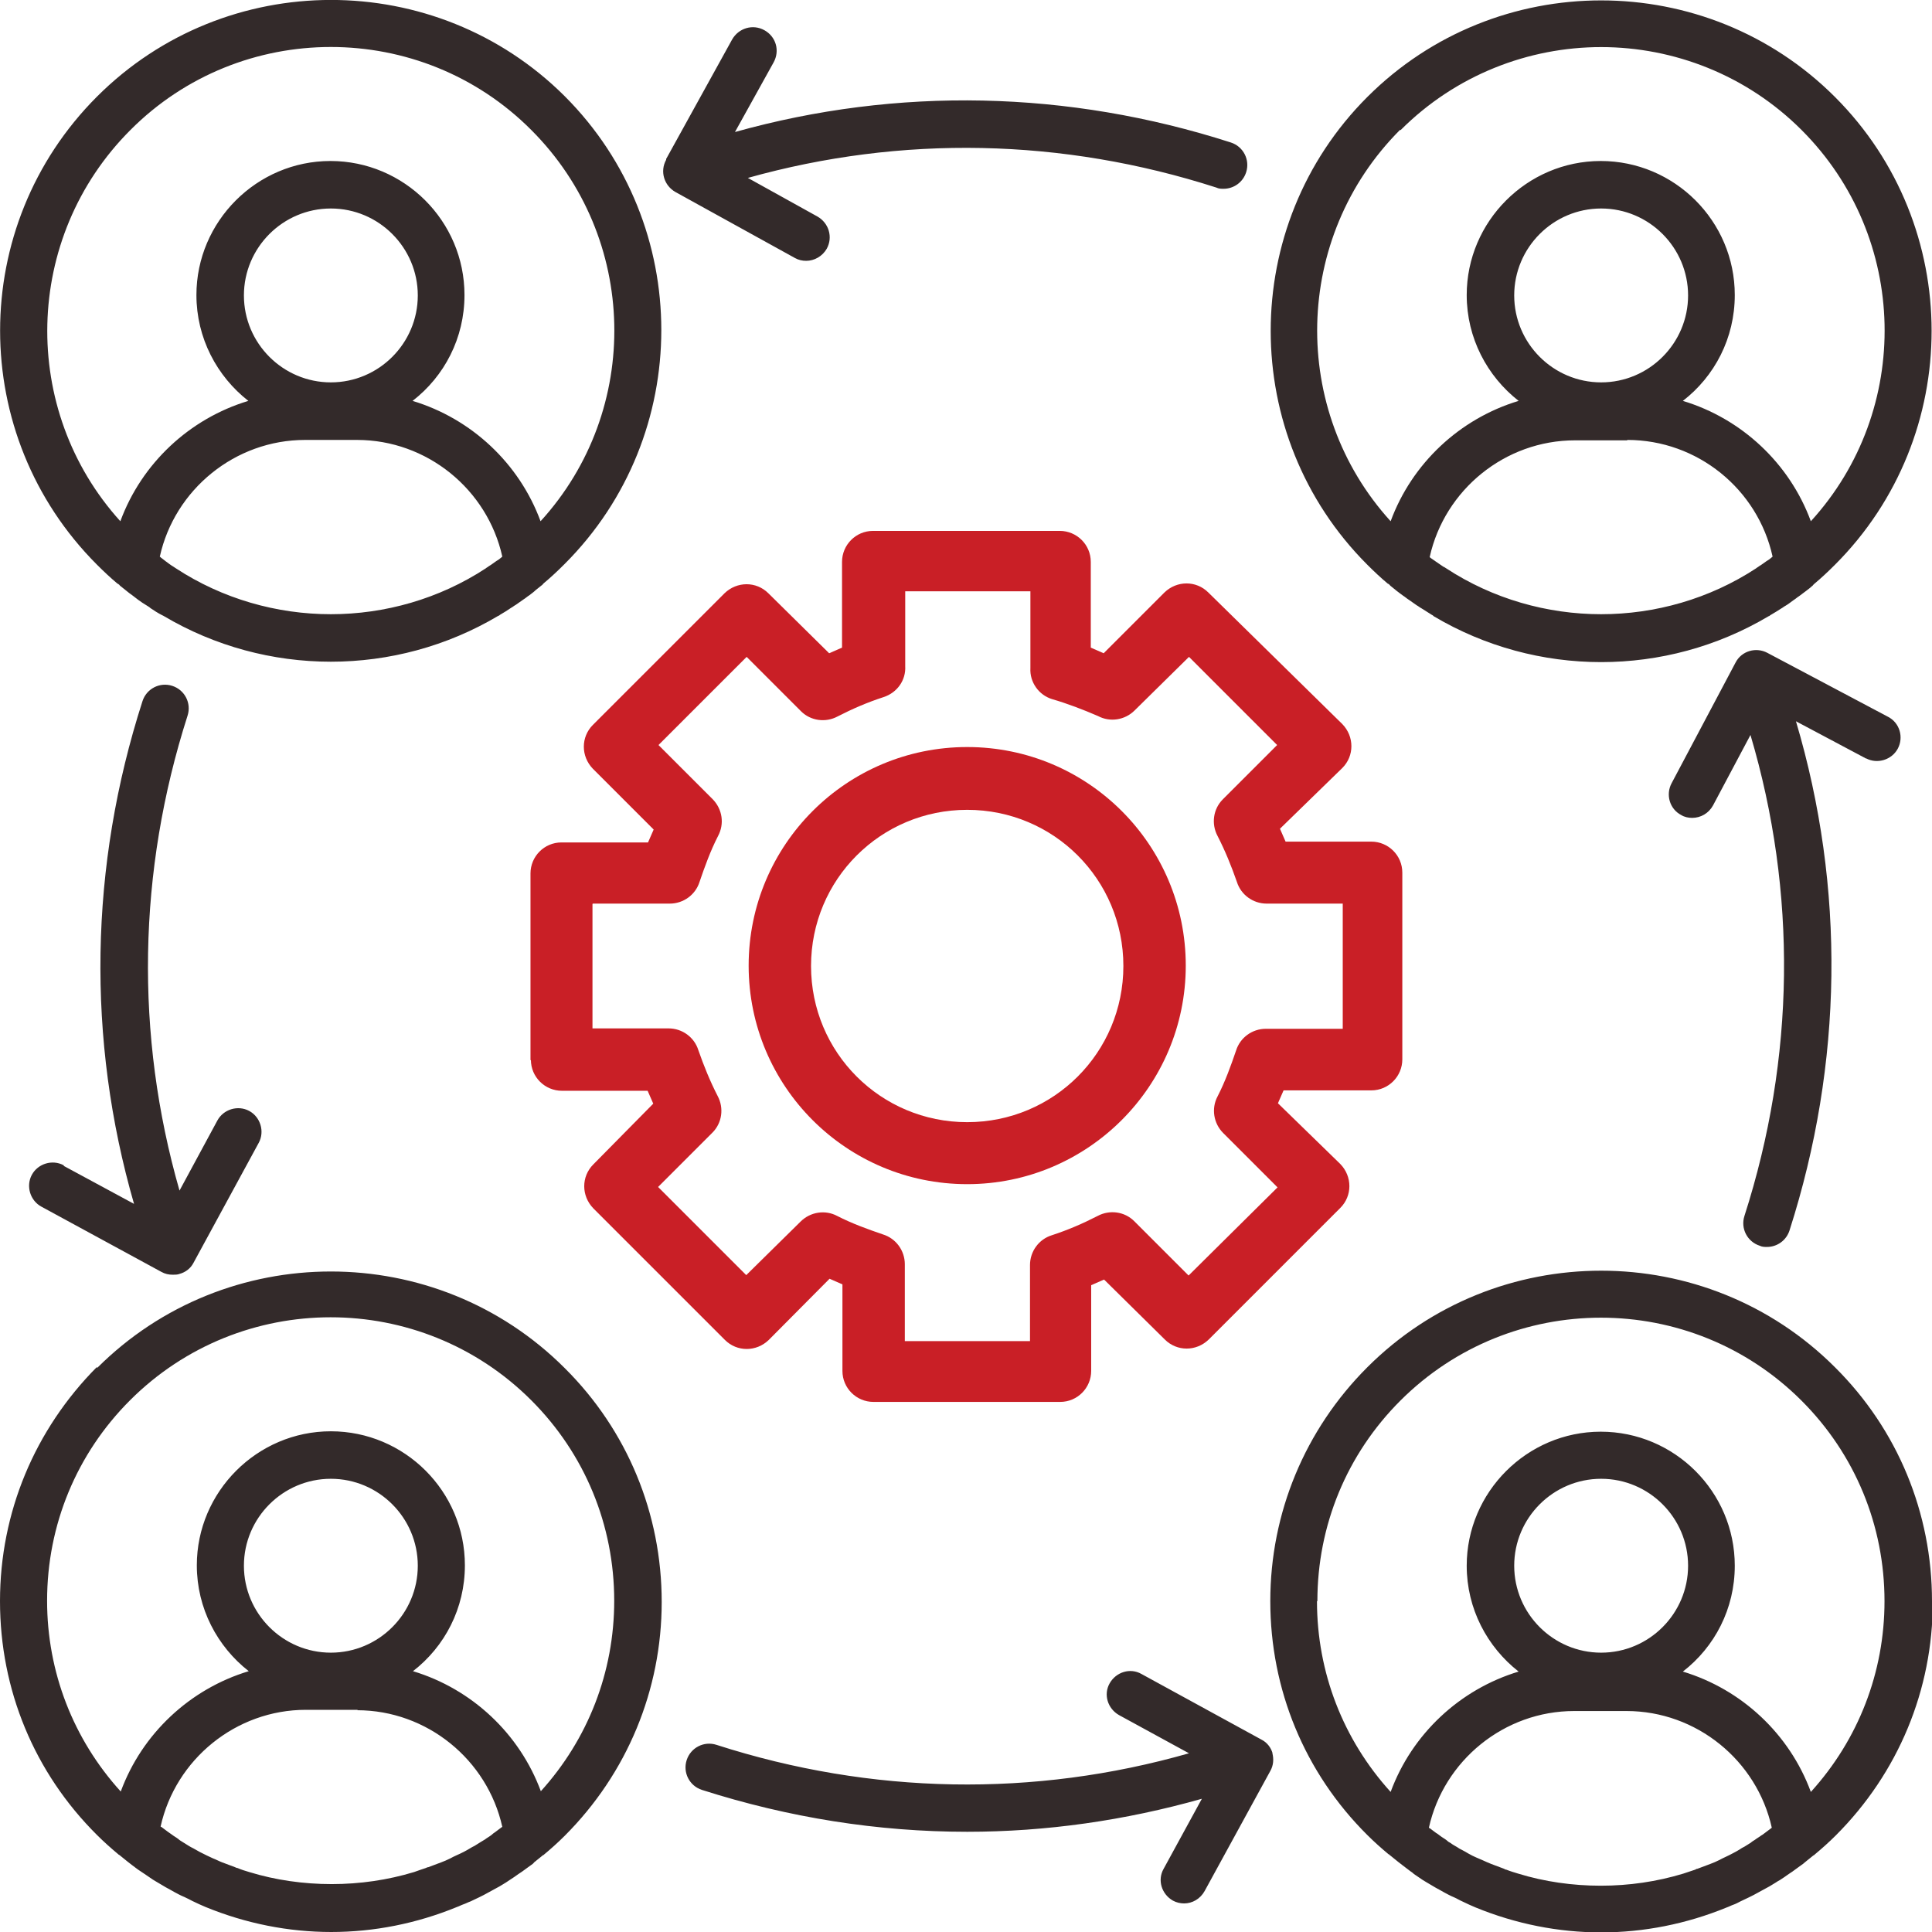 <?xml version="1.0" encoding="UTF-8"?>
<svg id="Layer_1" data-name="Layer 1" xmlns="http://www.w3.org/2000/svg" viewBox="0 0 48 48">
  <defs>
    <style>
      .cls-1 {
        fill: #c91f26;
      }

      .cls-2 {
        fill: #332a2a;
      }
    </style>
  </defs>
  <g>
    <path class="cls-1" d="M13.19,26.33c0,.43.35.77.77.77h2.13l.14.32-1.49,1.51c-.3.3-.3.78,0,1.09l3.27,3.27c.3.3.78.3,1.09,0l1.51-1.52.32.14v2.15c0,.43.35.77.77.77h4.64c.43,0,.77-.35.77-.77v-2.13l.32-.14,1.51,1.49c.3.3.78.3,1.09,0l3.27-3.27c.3-.3.3-.78,0-1.09l-1.55-1.51.14-.32h2.18c.43,0,.77-.35.77-.77v-4.64c0-.43-.35-.77-.77-.77h-2.13l-.14-.32,1.55-1.51c.3-.3.3-.78,0-1.09l-3.33-3.27c-.3-.3-.78-.3-1.09,0l-1.51,1.51-.32-.14v-2.13c0-.43-.35-.77-.77-.77h-4.64c-.43,0-.77.35-.77.77v2.13l-.32.14-1.51-1.49c-.3-.3-.78-.3-1.09,0l-3.27,3.27c-.3.3-.3.78,0,1.09l1.51,1.51-.14.32h-2.15c-.43,0-.77.35-.77.77v4.64h.02ZM14.73,22.45h1.91c.34,0,.64-.22.74-.54.13-.38.27-.77.46-1.14.16-.3.11-.66-.13-.91l-1.35-1.35,2.19-2.19,1.35,1.35c.24.24.61.29.91.13.37-.19.74-.35,1.14-.48.34-.11.56-.42.54-.77v-1.86h3.11v1.91c-.02.35.21.67.54.77.38.11.77.26,1.14.42.3.16.67.1.91-.14l1.35-1.33,2.19,2.19-1.35,1.35c-.24.24-.29.61-.13.91.19.37.34.74.48,1.14.1.32.4.54.74.54h1.89v3.11h-1.91c-.34,0-.64.22-.74.54-.13.38-.27.77-.46,1.14-.16.3-.1.67.14.91l1.35,1.35-2.21,2.19-1.35-1.35c-.24-.24-.61-.29-.91-.13-.37.19-.74.35-1.14.48-.32.1-.54.4-.54.74v1.89h-3.11v-1.91c0-.34-.22-.64-.54-.74-.38-.13-.77-.27-1.14-.46-.3-.16-.67-.1-.91.14l-1.35,1.33-2.19-2.19,1.35-1.35c.24-.24.29-.61.13-.91-.19-.37-.34-.74-.48-1.14-.1-.32-.4-.54-.74-.54h-1.89v-3.11.02Z"/>
    <path class="cls-1" d="M24.03,29.42c2.99,0,5.43-2.43,5.43-5.43s-2.43-5.43-5.43-5.43-5.43,2.43-5.43,5.43,2.43,5.43,5.43,5.43ZM24.03,20.12c2.15,0,3.88,1.73,3.88,3.88s-1.73,3.88-3.88,3.88-3.88-1.73-3.88-3.88,1.73-3.88,3.88-3.88Z"/>
  </g>
  <path class="cls-2" d="M16.55,3.95l1.64-2.97c.16-.28.51-.39.8-.23s.39.51.23.8l-.96,1.73c4.04-1.13,8.28-1.04,12.32.26.31.1.48.43.38.74-.08.25-.31.41-.56.41-.06,0-.12,0-.18-.03-3.82-1.23-7.82-1.31-11.64-.24l1.73.96c.28.16.39.51.23.8-.11.19-.31.3-.51.3-.1,0-.19-.02-.28-.07l-2.97-1.64c-.28-.16-.39-.51-.23-.8h0ZM1.59,28.97l1.74.94c-1.18-4.09-1.11-8.39.21-12.49.1-.31.43-.48.74-.38.31.1.48.43.38.74-1.24,3.87-1.31,7.93-.2,11.8l.94-1.74c.15-.28.51-.39.79-.24s.39.51.24.79l-1.62,2.98c-.07.14-.2.24-.35.28-.05.02-.11.02-.17.02-.1,0-.19-.02-.28-.07l-2.98-1.62c-.28-.15-.39-.51-.24-.79.15-.28.51-.39.79-.24h0ZM31.61,43.55c.04.15.03.31-.05.45l-1.63,2.98c-.11.2-.31.31-.51.31-.09,0-.19-.02-.28-.07-.28-.16-.39-.51-.23-.79l.95-1.74c-1.91.54-3.87.82-5.83.82-2.22,0-4.43-.35-6.59-1.04-.31-.1-.48-.43-.38-.74s.43-.48.74-.38c3.85,1.24,7.89,1.31,11.74.21l-1.74-.95c-.28-.16-.39-.51-.23-.79s.51-.39.79-.23l2.98,1.63c.14.07.24.2.28.35h0ZM46.37,18.85l-1.75-.93c1.23,4.14,1.17,8.5-.16,12.65-.08.25-.31.41-.56.41-.06,0-.12,0-.18-.03-.31-.1-.48-.43-.38-.74,1.26-3.92,1.31-8.04.15-11.95l-.93,1.75c-.11.2-.31.31-.52.31-.09,0-.19-.02-.27-.07-.29-.15-.39-.51-.24-.79l1.59-3c.15-.29.51-.39.79-.24l3,1.59c.29.15.39.51.24.79s-.51.39-.79.24h0ZM48,39.78c0-2.19-.85-4.26-2.41-5.81-3.2-3.2-8.42-3.2-11.62,0-1.55,1.55-2.41,3.62-2.41,5.81s.85,4.26,2.41,5.81c.17.17.35.33.53.48h.01s.01.02.02.02c.07.06.14.11.21.17.03.02.06.05.09.07.07.05.14.11.21.16.03.02.06.04.09.07.07.05.15.1.22.15.03.02.07.04.1.06.07.04.15.09.22.13.04.02.07.04.11.06.07.04.14.08.22.12.04.02.08.04.13.06.07.03.13.07.2.1.06.03.11.05.17.08.05.02.11.05.16.07,1,.41,2.06.62,3.12.62s2.12-.21,3.12-.62c.06-.02.11-.05.17-.07s.11-.05.17-.08c.07-.03.14-.07.21-.1.04-.02.08-.04.12-.06.07-.04.15-.08.22-.12.04-.02.07-.04.11-.06.08-.04.15-.09.22-.13.03-.02.06-.04.1-.06.08-.05.15-.1.22-.15.03-.02.06-.04.09-.06.07-.05.15-.11.22-.16.03-.02.06-.04.09-.07.07-.06.14-.11.21-.17,0,0,0,0,.02-.01,0,0,0,0,.01-.01.18-.15.36-.31.53-.48,1.55-1.55,2.41-3.61,2.41-5.81h0ZM32.73,39.78c0-1.88.73-3.65,2.06-4.98,2.75-2.75,7.22-2.75,9.97,0,1.33,1.33,2.06,3.1,2.06,4.98,0,1.77-.65,3.44-1.83,4.74-.53-1.44-1.72-2.55-3.18-2.99.79-.61,1.29-1.56,1.29-2.63,0-1.84-1.5-3.33-3.33-3.33s-3.33,1.5-3.33,3.33c0,1.07.51,2.02,1.29,2.63-1.46.44-2.65,1.55-3.18,2.99-1.18-1.3-1.83-2.97-1.83-4.74h0ZM44.02,45.41c-.05.04-.11.08-.16.12-.03.02-.06.05-.1.07-.05.04-.11.07-.16.11-.03.02-.07.04-.1.07-.05.03-.11.07-.16.1-.04.02-.08.04-.12.07-.05.03-.1.06-.16.09-.06.03-.13.07-.2.1-.04.02-.09.04-.14.07-.08.04-.15.07-.23.1-.03.01-.05.02-.08.03-.08.03-.16.06-.24.09-.02,0-.04.01-.05.02-.1.03-.2.07-.3.1h0c-.66.2-1.35.3-2.05.3s-1.4-.1-2.05-.3c-.1-.03-.2-.06-.3-.1-.02,0-.04-.01-.05-.02-.08-.03-.16-.06-.24-.09-.03-.01-.05-.02-.08-.03-.08-.03-.16-.07-.23-.1-.05-.02-.09-.04-.14-.06-.07-.03-.13-.06-.2-.1-.05-.03-.1-.06-.16-.09-.04-.02-.08-.04-.12-.07-.05-.03-.11-.06-.16-.1-.04-.02-.07-.04-.1-.07-.05-.04-.11-.07-.16-.11-.03-.02-.06-.05-.1-.07-.05-.04-.11-.08-.16-.12,0,0-.01,0-.02-.01.37-1.67,1.87-2.9,3.61-2.9h1.3c1.74,0,3.24,1.23,3.61,2.9,0,0-.01,0-.02.01h0ZM39.78,41.06c-1.19,0-2.16-.97-2.16-2.16s.97-2.16,2.16-2.16,2.16.97,2.16,2.16-.97,2.16-2.16,2.16ZM2.93,14.5s.01.01.02.02c.01,0,.02.02.03.03.05.04.1.08.15.12.05.04.11.09.17.13.04.03.09.07.13.1.07.05.14.1.21.14.03.02.07.04.1.07.09.06.18.12.28.17l.04.02c1.28.76,2.72,1.14,4.16,1.14s2.88-.38,4.16-1.14c.02,0,.03-.02.05-.03.09-.05.18-.11.27-.17.04-.02.07-.05.11-.07.07-.05.13-.09.2-.14.05-.03.09-.07.14-.1.05-.04.11-.08.16-.13.05-.04.1-.08.15-.12.01,0,.02-.02.03-.03,0,0,.01-.01.02-.02.18-.15.35-.31.52-.48,3.2-3.2,3.2-8.42,0-11.62C10.83-.8,5.61-.8,2.41,2.4-.8,5.61-.8,10.82,2.41,14.03c.17.17.34.33.52.48h0ZM8.22,9.5c-1.19,0-2.16-.97-2.16-2.16s.97-2.16,2.16-2.16,2.16.97,2.16,2.16-.97,2.16-2.16,2.16ZM8.87,10.93c1.74,0,3.24,1.23,3.61,2.9-.02.01-.03.03-.05.04-.03.03-.07.05-.1.07-.06.04-.12.09-.19.13-.02.02-.05.03-.07.05-1.16.76-2.51,1.14-3.85,1.14s-2.69-.38-3.85-1.14c-.02-.01-.04-.03-.06-.04-.07-.04-.13-.09-.2-.14-.03-.02-.06-.05-.09-.07-.02-.01-.03-.03-.05-.04.37-1.67,1.87-2.9,3.61-2.9h1.3,0ZM3.24,3.23C5.98.48,10.46.48,13.2,3.23c2.67,2.67,2.75,6.96.23,9.72-.53-1.44-1.72-2.55-3.18-2.99.79-.61,1.29-1.56,1.29-2.63,0-1.84-1.5-3.33-3.33-3.33s-3.33,1.5-3.33,3.33c0,1.07.51,2.02,1.29,2.63-1.46.44-2.65,1.55-3.18,2.99C.49,10.19.57,5.9,3.24,3.23h0ZM34.49,14.5s.01.01.02.02c.01,0,.02.02.03.03.05.04.1.08.16.13s.11.08.16.12c.05.03.09.07.14.1.07.05.13.09.2.14.04.02.07.05.11.07.09.06.18.11.27.17.01,0,.03.02.04.03,1.28.76,2.72,1.14,4.16,1.14s2.88-.38,4.16-1.14c.02,0,.03-.02.05-.03.09-.05.18-.11.26-.16.04-.02.07-.05.11-.07.07-.04.13-.09.2-.14.05-.03.09-.07.14-.1.05-.04.11-.08.16-.12.05-.04.11-.08.16-.13.01,0,.02-.02.03-.03,0,0,.01-.01.02-.02.18-.15.35-.31.52-.48,3.2-3.2,3.2-8.42,0-11.62-3.2-3.2-8.42-3.2-11.62,0-3.2,3.2-3.2,8.42,0,11.62.17.17.34.33.52.48h0ZM39.78,9.5c-1.19,0-2.16-.97-2.16-2.16s.97-2.16,2.16-2.16,2.16.97,2.16,2.16-.97,2.16-2.16,2.16ZM40.43,10.93c1.74,0,3.24,1.22,3.61,2.9-.02.01-.03.03-.05.04-.03.03-.07.05-.1.07-.06.04-.12.09-.19.13-.02.02-.05.03-.07.05-1.16.76-2.51,1.14-3.85,1.14s-2.69-.38-3.85-1.14c-.02-.01-.04-.03-.07-.04-.06-.04-.13-.09-.19-.13-.03-.02-.07-.05-.1-.07-.02-.01-.03-.02-.05-.04.37-1.67,1.87-2.9,3.61-2.9h1.3ZM34.8,3.23c1.37-1.37,3.18-2.06,4.98-2.06s3.61.69,4.98,2.06c2.67,2.67,2.75,6.96.23,9.72-.53-1.44-1.72-2.55-3.18-2.99.79-.61,1.29-1.56,1.29-2.63,0-1.84-1.5-3.33-3.33-3.33s-3.33,1.5-3.33,3.33c0,1.07.51,2.02,1.29,2.63-1.46.44-2.65,1.55-3.18,2.99-2.51-2.76-2.43-7.05.23-9.72h0ZM2.41,33.96C.86,35.52,0,37.58,0,39.78s.85,4.26,2.41,5.81c.17.17.35.33.53.48,0,0,0,0,.01.01,0,0,.01,0,.02.01.07.06.14.11.21.17.03.02.06.05.09.07.07.05.14.11.22.16.03.02.06.04.09.06.07.05.15.1.22.15.03.02.07.04.1.06.07.04.15.09.22.13.04.02.07.04.11.06.07.04.14.08.22.12.04.02.08.04.13.06.07.03.14.07.2.1.06.03.11.05.17.08.05.02.11.05.16.07,1,.41,2.06.62,3.12.62s2.12-.21,3.12-.62c.06-.02.11-.05.17-.07s.11-.05.17-.07c.07-.03.14-.07.21-.1.04-.02.08-.04.12-.06.07-.04.15-.08.22-.12.04-.02.07-.04.11-.06.08-.04.15-.09.22-.13.03-.02.06-.04.09-.06.08-.05.15-.1.22-.15.03-.02.06-.04.09-.06.07-.05.15-.11.22-.16.03-.02.06-.04.08-.07.07-.06.14-.11.21-.17,0,0,0,0,.01-.01,0,0,0,0,.01,0,.18-.15.36-.31.53-.48,1.55-1.55,2.41-3.62,2.41-5.81s-.85-4.26-2.41-5.81c-3.2-3.2-8.42-3.2-11.62,0h0ZM8.22,41.06c-1.19,0-2.16-.97-2.16-2.16s.97-2.16,2.16-2.16,2.16.97,2.16,2.16-.97,2.16-2.16,2.16ZM8.87,42.49c1.74,0,3.24,1.23,3.61,2.9,0,0-.01,0-.02.01-.05.04-.11.08-.16.12-.03.02-.06.04-.09.07-.05.04-.11.07-.16.11-.03.02-.07.04-.1.06-.05.03-.11.07-.16.1-.04.02-.08.04-.11.06-.05.03-.1.06-.16.09-.06.03-.12.06-.19.09-.05.02-.1.05-.14.07-.08.04-.15.07-.23.1-.03.01-.05.02-.08.03-.08.03-.16.06-.24.09-.02,0-.04.01-.06.02-.1.03-.2.07-.29.1,0,0,0,0,0,0-.66.2-1.35.3-2.05.3s-1.4-.1-2.05-.3c0,0,0,0,0,0-.1-.03-.2-.06-.29-.1-.02,0-.04-.01-.06-.02-.08-.03-.16-.06-.24-.09-.03-.01-.05-.02-.08-.03-.08-.03-.15-.07-.23-.1-.05-.02-.1-.05-.15-.07-.06-.03-.12-.06-.18-.09-.05-.03-.11-.06-.16-.09-.04-.02-.08-.04-.11-.06-.05-.03-.11-.07-.16-.1-.03-.02-.07-.04-.1-.07-.05-.04-.11-.07-.16-.11-.03-.02-.06-.04-.1-.07-.05-.04-.11-.08-.16-.12,0,0-.01,0-.02-.01.37-1.67,1.87-2.9,3.61-2.9h1.3,0ZM13.44,44.51c-.53-1.44-1.72-2.55-3.18-2.99.79-.61,1.29-1.56,1.29-2.63,0-1.84-1.5-3.33-3.33-3.33s-3.33,1.5-3.33,3.33c0,1.07.51,2.02,1.29,2.63-1.46.44-2.65,1.55-3.18,2.99-1.18-1.3-1.83-2.97-1.83-4.74,0-1.88.73-3.65,2.06-4.98,2.75-2.75,7.22-2.75,9.97,0,1.33,1.33,2.06,3.1,2.06,4.98,0,1.77-.65,3.44-1.83,4.74h0Z"/>
</svg>